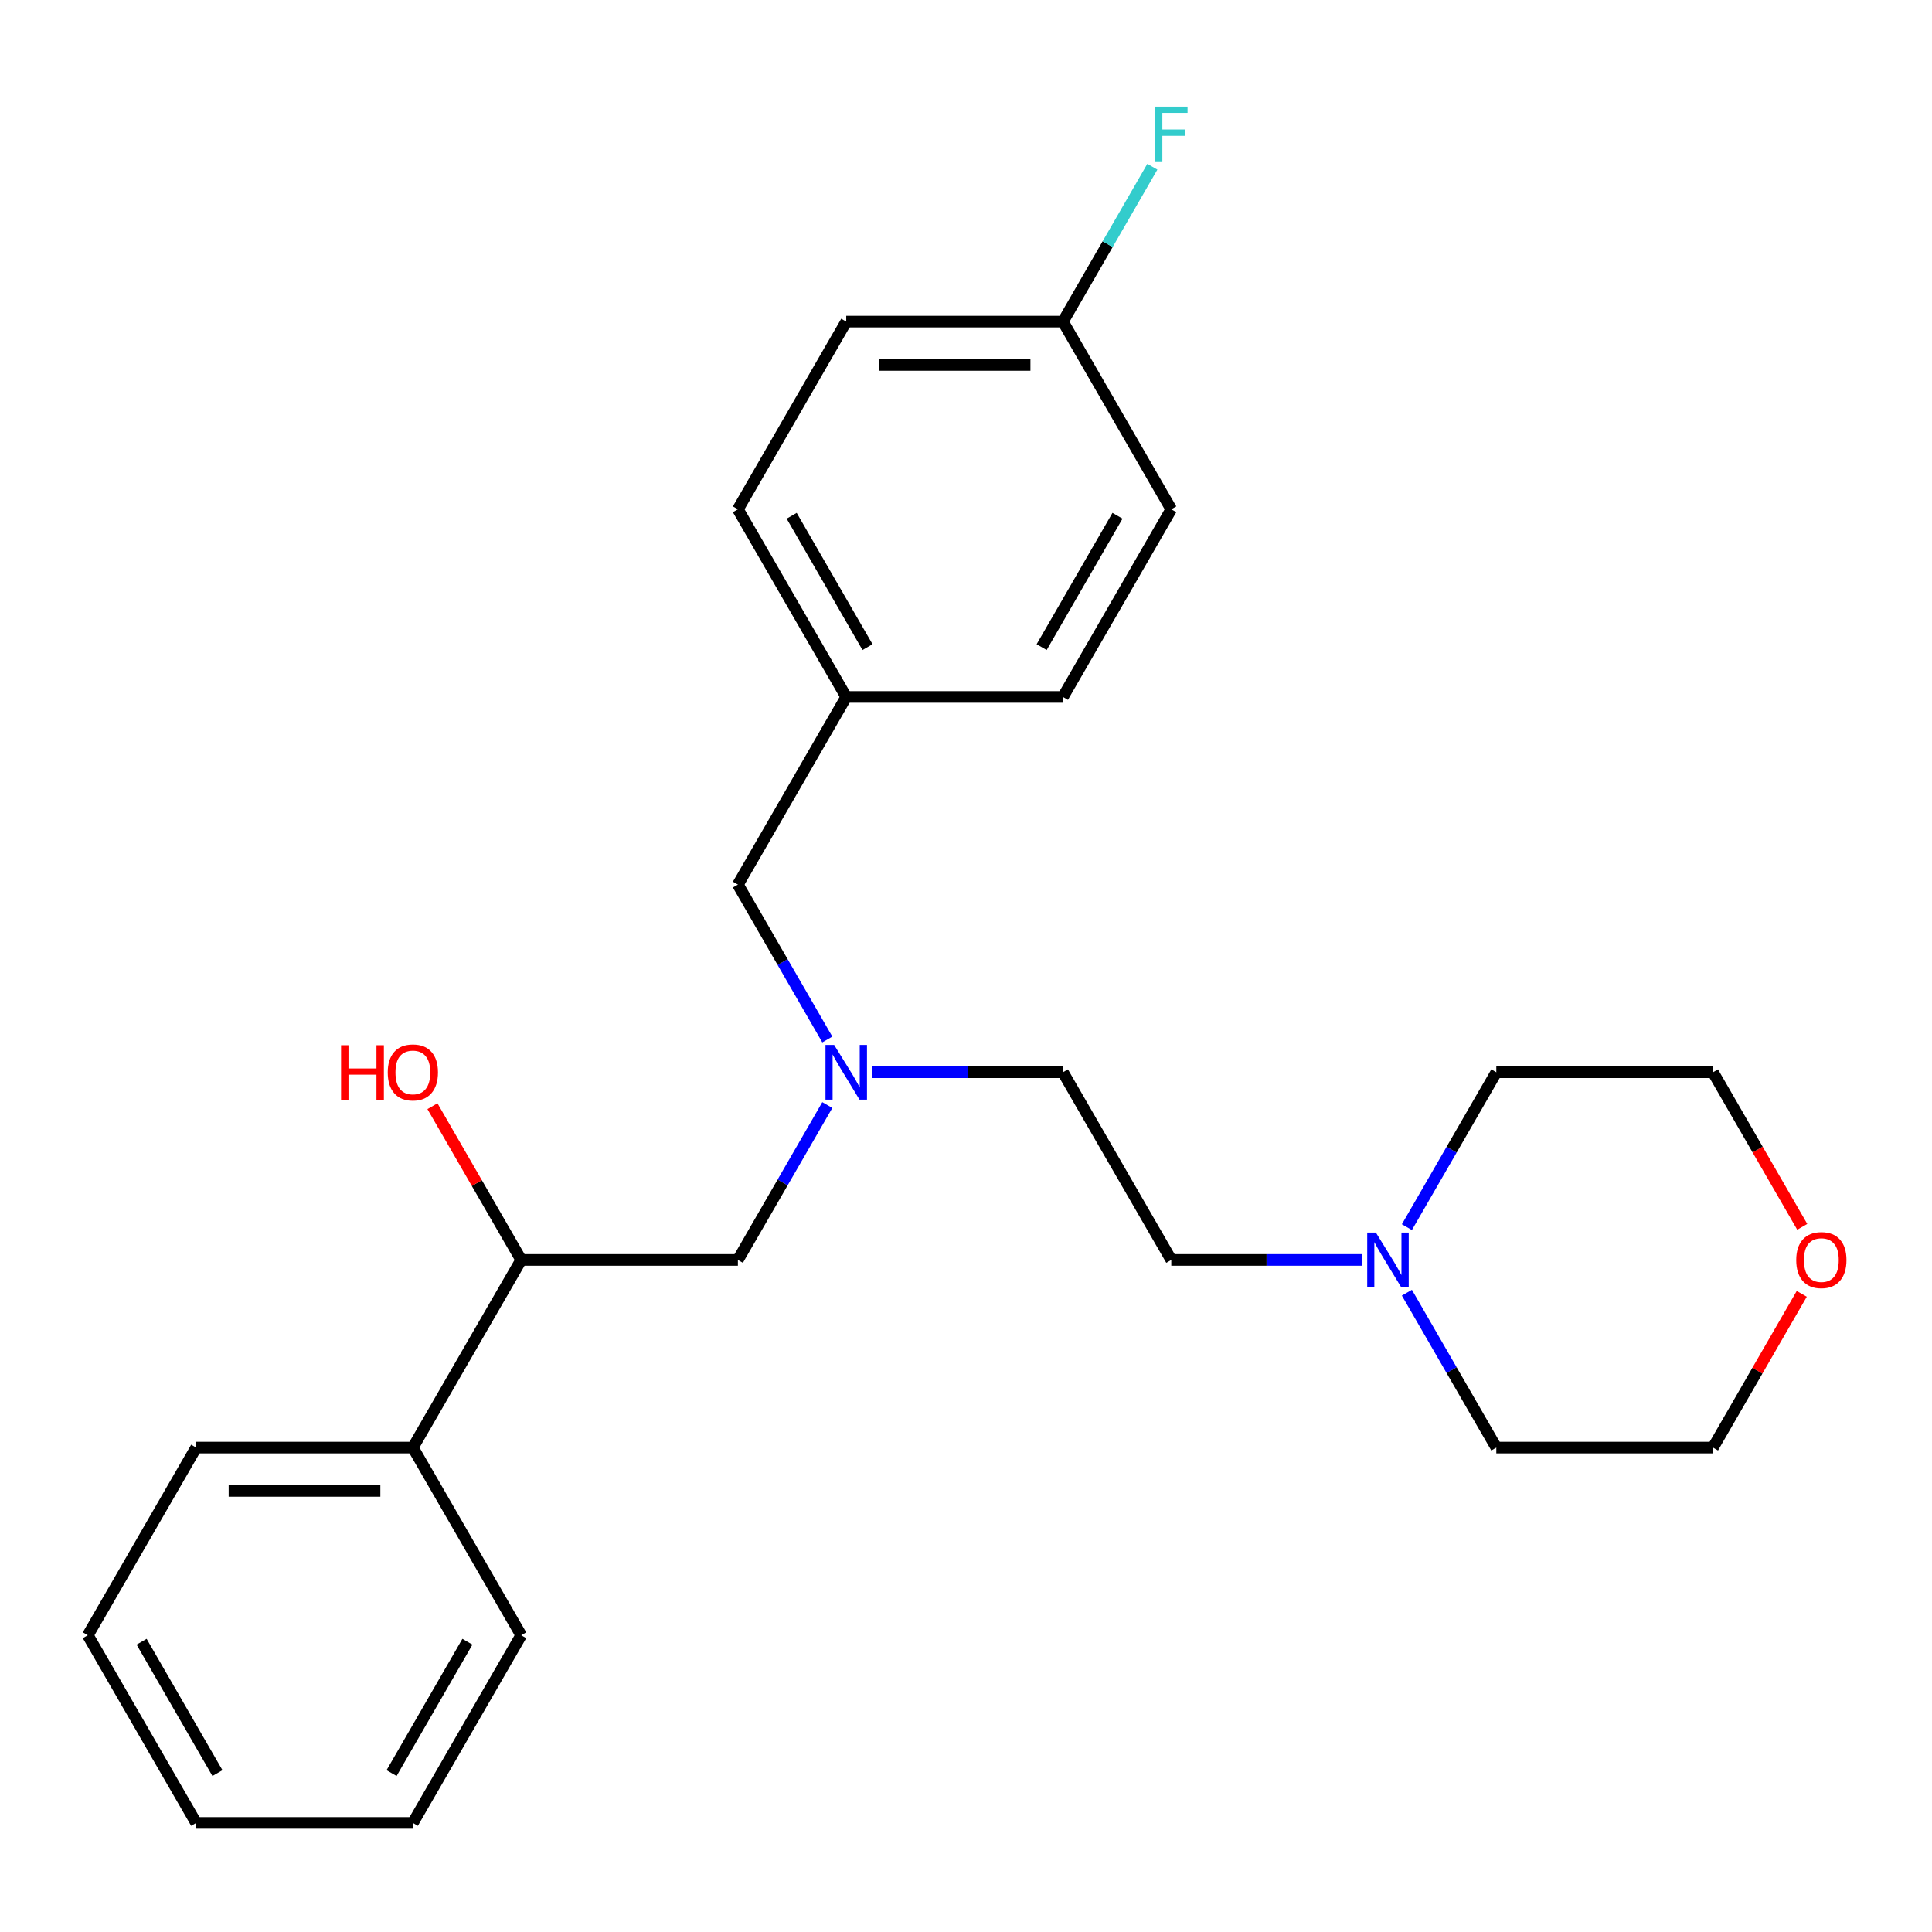 <?xml version='1.0' encoding='iso-8859-1'?>
<svg version='1.1' baseProfile='full'
              xmlns='http://www.w3.org/2000/svg'
                      xmlns:rdkit='http://www.rdkit.org/xml'
                      xmlns:xlink='http://www.w3.org/1999/xlink'
                  xml:space='preserve'
width='1000px' height='1000px' viewBox='0 0 1000 1000'>
<!-- END OF HEADER -->
<rect style='opacity:1.0;fill:#FFFFFF;stroke:none' width='1000' height='1000' x='0' y='0'> </rect>
<path class='bond-6' d='M 704.867,652.135 L 655.559,652.135' style='fill:none;fill-rule:evenodd;stroke:#0000FF;stroke-width:6px;stroke-linecap:butt;stroke-linejoin:miter;stroke-opacity:1' />
<path class='bond-6' d='M 655.559,652.135 L 606.251,652.135' style='fill:none;fill-rule:evenodd;stroke:#000000;stroke-width:6px;stroke-linecap:butt;stroke-linejoin:miter;stroke-opacity:1' />
<path class='bond-16' d='M 728.205,669.099 L 751.347,709.183' style='fill:none;fill-rule:evenodd;stroke:#0000FF;stroke-width:6px;stroke-linecap:butt;stroke-linejoin:miter;stroke-opacity:1' />
<path class='bond-16' d='M 751.347,709.183 L 774.49,749.267' style='fill:none;fill-rule:evenodd;stroke:#000000;stroke-width:6px;stroke-linecap:butt;stroke-linejoin:miter;stroke-opacity:1' />
<path class='bond-17' d='M 728.205,635.171 L 751.347,595.086' style='fill:none;fill-rule:evenodd;stroke:#0000FF;stroke-width:6px;stroke-linecap:butt;stroke-linejoin:miter;stroke-opacity:1' />
<path class='bond-17' d='M 751.347,595.086 L 774.49,555.002' style='fill:none;fill-rule:evenodd;stroke:#000000;stroke-width:6px;stroke-linecap:butt;stroke-linejoin:miter;stroke-opacity:1' />
<path class='bond-0' d='M 451.556,555.002 L 500.864,555.002' style='fill:none;fill-rule:evenodd;stroke:#0000FF;stroke-width:6px;stroke-linecap:butt;stroke-linejoin:miter;stroke-opacity:1' />
<path class='bond-0' d='M 500.864,555.002 L 550.172,555.002' style='fill:none;fill-rule:evenodd;stroke:#000000;stroke-width:6px;stroke-linecap:butt;stroke-linejoin:miter;stroke-opacity:1' />
<path class='bond-1' d='M 428.218,571.966 L 405.075,612.05' style='fill:none;fill-rule:evenodd;stroke:#0000FF;stroke-width:6px;stroke-linecap:butt;stroke-linejoin:miter;stroke-opacity:1' />
<path class='bond-1' d='M 405.075,612.05 L 381.933,652.135' style='fill:none;fill-rule:evenodd;stroke:#000000;stroke-width:6px;stroke-linecap:butt;stroke-linejoin:miter;stroke-opacity:1' />
<path class='bond-5' d='M 428.218,538.038 L 405.075,497.953' style='fill:none;fill-rule:evenodd;stroke:#0000FF;stroke-width:6px;stroke-linecap:butt;stroke-linejoin:miter;stroke-opacity:1' />
<path class='bond-5' d='M 405.075,497.953 L 381.933,457.869' style='fill:none;fill-rule:evenodd;stroke:#000000;stroke-width:6px;stroke-linecap:butt;stroke-linejoin:miter;stroke-opacity:1' />
<path class='bond-2' d='M 381.933,652.135 L 269.773,652.135' style='fill:none;fill-rule:evenodd;stroke:#000000;stroke-width:6px;stroke-linecap:butt;stroke-linejoin:miter;stroke-opacity:1' />
<path class='bond-4' d='M 269.773,652.135 L 213.694,749.267' style='fill:none;fill-rule:evenodd;stroke:#000000;stroke-width:6px;stroke-linecap:butt;stroke-linejoin:miter;stroke-opacity:1' />
<path class='bond-11' d='M 269.773,652.135 L 246.804,612.35' style='fill:none;fill-rule:evenodd;stroke:#000000;stroke-width:6px;stroke-linecap:butt;stroke-linejoin:miter;stroke-opacity:1' />
<path class='bond-11' d='M 246.804,612.35 L 223.834,572.566' style='fill:none;fill-rule:evenodd;stroke:#FF0000;stroke-width:6px;stroke-linecap:butt;stroke-linejoin:miter;stroke-opacity:1' />
<path class='bond-3' d='M 932.589,669.699 L 909.619,709.483' style='fill:none;fill-rule:evenodd;stroke:#FF0000;stroke-width:6px;stroke-linecap:butt;stroke-linejoin:miter;stroke-opacity:1' />
<path class='bond-3' d='M 909.619,709.483 L 886.65,749.267' style='fill:none;fill-rule:evenodd;stroke:#000000;stroke-width:6px;stroke-linecap:butt;stroke-linejoin:miter;stroke-opacity:1' />
<path class='bond-25' d='M 932.843,635.011 L 909.746,595.006' style='fill:none;fill-rule:evenodd;stroke:#FF0000;stroke-width:6px;stroke-linecap:butt;stroke-linejoin:miter;stroke-opacity:1' />
<path class='bond-25' d='M 909.746,595.006 L 886.65,555.002' style='fill:none;fill-rule:evenodd;stroke:#000000;stroke-width:6px;stroke-linecap:butt;stroke-linejoin:miter;stroke-opacity:1' />
<path class='bond-20' d='M 213.694,749.267 L 101.534,749.267' style='fill:none;fill-rule:evenodd;stroke:#000000;stroke-width:6px;stroke-linecap:butt;stroke-linejoin:miter;stroke-opacity:1' />
<path class='bond-20' d='M 196.87,771.699 L 118.358,771.699' style='fill:none;fill-rule:evenodd;stroke:#000000;stroke-width:6px;stroke-linecap:butt;stroke-linejoin:miter;stroke-opacity:1' />
<path class='bond-21' d='M 213.694,749.267 L 269.773,846.4' style='fill:none;fill-rule:evenodd;stroke:#000000;stroke-width:6px;stroke-linecap:butt;stroke-linejoin:miter;stroke-opacity:1' />
<path class='bond-8' d='M 381.933,457.869 L 438.012,360.736' style='fill:none;fill-rule:evenodd;stroke:#000000;stroke-width:6px;stroke-linecap:butt;stroke-linejoin:miter;stroke-opacity:1' />
<path class='bond-7' d='M 606.251,652.135 L 550.172,555.002' style='fill:none;fill-rule:evenodd;stroke:#000000;stroke-width:6px;stroke-linecap:butt;stroke-linejoin:miter;stroke-opacity:1' />
<path class='bond-14' d='M 438.012,360.736 L 381.933,263.603' style='fill:none;fill-rule:evenodd;stroke:#000000;stroke-width:6px;stroke-linecap:butt;stroke-linejoin:miter;stroke-opacity:1' />
<path class='bond-14' d='M 449.027,334.95 L 409.771,266.957' style='fill:none;fill-rule:evenodd;stroke:#000000;stroke-width:6px;stroke-linecap:butt;stroke-linejoin:miter;stroke-opacity:1' />
<path class='bond-15' d='M 438.012,360.736 L 550.172,360.736' style='fill:none;fill-rule:evenodd;stroke:#000000;stroke-width:6px;stroke-linecap:butt;stroke-linejoin:miter;stroke-opacity:1' />
<path class='bond-9' d='M 550.172,166.47 L 438.012,166.47' style='fill:none;fill-rule:evenodd;stroke:#000000;stroke-width:6px;stroke-linecap:butt;stroke-linejoin:miter;stroke-opacity:1' />
<path class='bond-9' d='M 533.348,188.902 L 454.836,188.902' style='fill:none;fill-rule:evenodd;stroke:#000000;stroke-width:6px;stroke-linecap:butt;stroke-linejoin:miter;stroke-opacity:1' />
<path class='bond-10' d='M 550.172,166.47 L 573.314,126.386' style='fill:none;fill-rule:evenodd;stroke:#000000;stroke-width:6px;stroke-linecap:butt;stroke-linejoin:miter;stroke-opacity:1' />
<path class='bond-10' d='M 573.314,126.386 L 596.457,86.302' style='fill:none;fill-rule:evenodd;stroke:#33CCCC;stroke-width:6px;stroke-linecap:butt;stroke-linejoin:miter;stroke-opacity:1' />
<path class='bond-26' d='M 550.172,166.47 L 606.251,263.603' style='fill:none;fill-rule:evenodd;stroke:#000000;stroke-width:6px;stroke-linecap:butt;stroke-linejoin:miter;stroke-opacity:1' />
<path class='bond-12' d='M 438.012,166.47 L 381.933,263.603' style='fill:none;fill-rule:evenodd;stroke:#000000;stroke-width:6px;stroke-linecap:butt;stroke-linejoin:miter;stroke-opacity:1' />
<path class='bond-13' d='M 606.251,263.603 L 550.172,360.736' style='fill:none;fill-rule:evenodd;stroke:#000000;stroke-width:6px;stroke-linecap:butt;stroke-linejoin:miter;stroke-opacity:1' />
<path class='bond-13' d='M 578.413,266.957 L 539.157,334.95' style='fill:none;fill-rule:evenodd;stroke:#000000;stroke-width:6px;stroke-linecap:butt;stroke-linejoin:miter;stroke-opacity:1' />
<path class='bond-19' d='M 774.49,749.267 L 886.65,749.267' style='fill:none;fill-rule:evenodd;stroke:#000000;stroke-width:6px;stroke-linecap:butt;stroke-linejoin:miter;stroke-opacity:1' />
<path class='bond-18' d='M 774.49,555.002 L 886.65,555.002' style='fill:none;fill-rule:evenodd;stroke:#000000;stroke-width:6px;stroke-linecap:butt;stroke-linejoin:miter;stroke-opacity:1' />
<path class='bond-23' d='M 101.534,749.267 L 45.455,846.4' style='fill:none;fill-rule:evenodd;stroke:#000000;stroke-width:6px;stroke-linecap:butt;stroke-linejoin:miter;stroke-opacity:1' />
<path class='bond-22' d='M 269.773,846.4 L 213.694,943.533' style='fill:none;fill-rule:evenodd;stroke:#000000;stroke-width:6px;stroke-linecap:butt;stroke-linejoin:miter;stroke-opacity:1' />
<path class='bond-22' d='M 241.935,849.754 L 202.679,917.747' style='fill:none;fill-rule:evenodd;stroke:#000000;stroke-width:6px;stroke-linecap:butt;stroke-linejoin:miter;stroke-opacity:1' />
<path class='bond-24' d='M 213.694,943.533 L 101.534,943.533' style='fill:none;fill-rule:evenodd;stroke:#000000;stroke-width:6px;stroke-linecap:butt;stroke-linejoin:miter;stroke-opacity:1' />
<path class='bond-27' d='M 45.455,846.4 L 101.534,943.533' style='fill:none;fill-rule:evenodd;stroke:#000000;stroke-width:6px;stroke-linecap:butt;stroke-linejoin:miter;stroke-opacity:1' />
<path class='bond-27' d='M 73.293,849.754 L 112.549,917.747' style='fill:none;fill-rule:evenodd;stroke:#000000;stroke-width:6px;stroke-linecap:butt;stroke-linejoin:miter;stroke-opacity:1' />
<path  class='atom-0' d='M 712.151 637.975
L 721.431 652.975
Q 722.351 654.455, 723.831 657.135
Q 725.311 659.815, 725.391 659.975
L 725.391 637.975
L 729.151 637.975
L 729.151 666.295
L 725.271 666.295
L 715.311 649.895
Q 714.151 647.975, 712.911 645.775
Q 711.711 643.575, 711.351 642.895
L 711.351 666.295
L 707.671 666.295
L 707.671 637.975
L 712.151 637.975
' fill='#0000FF'/>
<path  class='atom-1' d='M 431.752 540.842
L 441.032 555.842
Q 441.952 557.322, 443.432 560.002
Q 444.912 562.682, 444.992 562.842
L 444.992 540.842
L 448.752 540.842
L 448.752 569.162
L 444.872 569.162
L 434.912 552.762
Q 433.752 550.842, 432.512 548.642
Q 431.312 546.442, 430.952 545.762
L 430.952 569.162
L 427.272 569.162
L 427.272 540.842
L 431.752 540.842
' fill='#0000FF'/>
<path  class='atom-4' d='M 929.729 652.215
Q 929.729 645.415, 933.089 641.615
Q 936.449 637.815, 942.729 637.815
Q 949.009 637.815, 952.369 641.615
Q 955.729 645.415, 955.729 652.215
Q 955.729 659.095, 952.329 663.015
Q 948.929 666.895, 942.729 666.895
Q 936.489 666.895, 933.089 663.015
Q 929.729 659.135, 929.729 652.215
M 942.729 663.695
Q 947.049 663.695, 949.369 660.815
Q 951.729 657.895, 951.729 652.215
Q 951.729 646.655, 949.369 643.855
Q 947.049 641.015, 942.729 641.015
Q 938.409 641.015, 936.049 643.815
Q 933.729 646.615, 933.729 652.215
Q 933.729 657.935, 936.049 660.815
Q 938.409 663.695, 942.729 663.695
' fill='#FF0000'/>
<path  class='atom-11' d='M 597.831 55.178
L 614.671 55.178
L 614.671 58.417
L 601.631 58.417
L 601.631 67.017
L 613.231 67.017
L 613.231 70.297
L 601.631 70.297
L 601.631 83.498
L 597.831 83.498
L 597.831 55.178
' fill='#33CCCC'/>
<path  class='atom-12' d='M 176.534 541.002
L 180.374 541.002
L 180.374 553.042
L 194.854 553.042
L 194.854 541.002
L 198.694 541.002
L 198.694 569.322
L 194.854 569.322
L 194.854 556.242
L 180.374 556.242
L 180.374 569.322
L 176.534 569.322
L 176.534 541.002
' fill='#FF0000'/>
<path  class='atom-12' d='M 200.694 555.082
Q 200.694 548.282, 204.054 544.482
Q 207.414 540.682, 213.694 540.682
Q 219.974 540.682, 223.334 544.482
Q 226.694 548.282, 226.694 555.082
Q 226.694 561.962, 223.294 565.882
Q 219.894 569.762, 213.694 569.762
Q 207.454 569.762, 204.054 565.882
Q 200.694 562.002, 200.694 555.082
M 213.694 566.562
Q 218.014 566.562, 220.334 563.682
Q 222.694 560.762, 222.694 555.082
Q 222.694 549.522, 220.334 546.722
Q 218.014 543.882, 213.694 543.882
Q 209.374 543.882, 207.014 546.682
Q 204.694 549.482, 204.694 555.082
Q 204.694 560.802, 207.014 563.682
Q 209.374 566.562, 213.694 566.562
' fill='#FF0000'/>
</svg>
